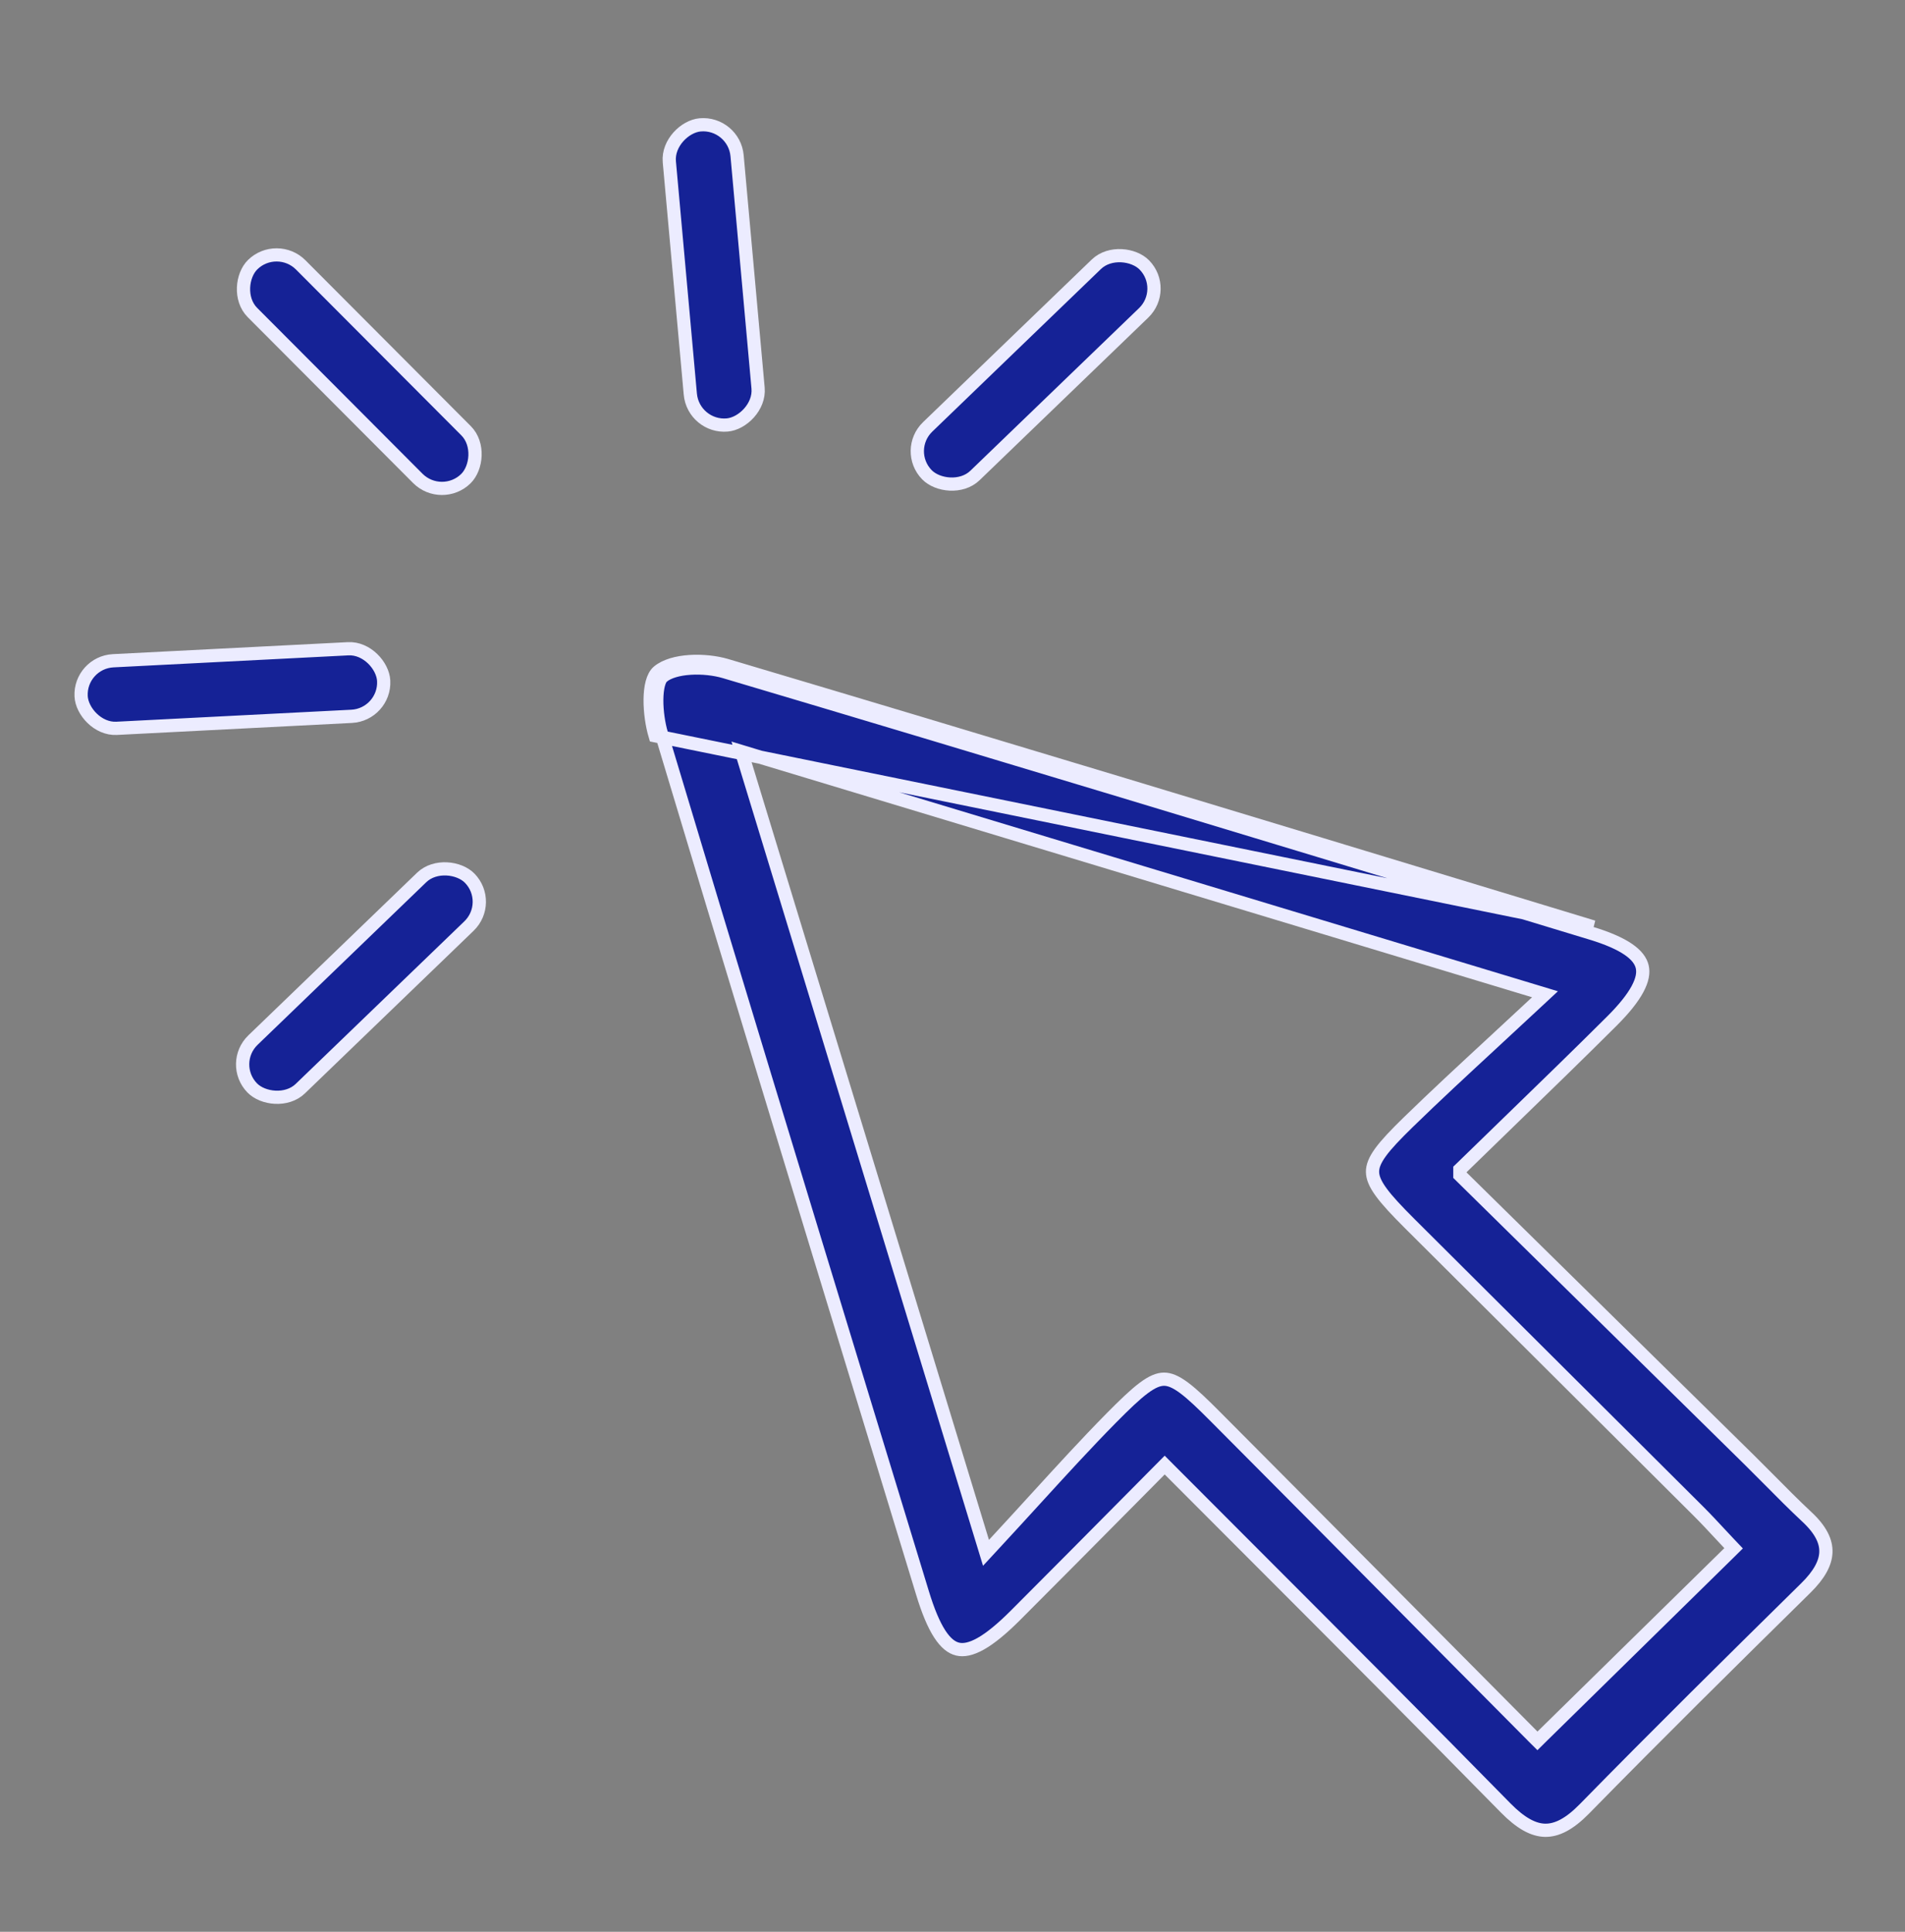 <?xml version="1.0" encoding="UTF-8"?> <svg xmlns="http://www.w3.org/2000/svg" width="72" height="73" viewBox="0 0 72 73" fill="none"><rect x="0" y="0" width="72" height="73" fill="#808080" stroke="none"/><path d="M24.761 27.804L25 27.732C24.893 27.372 24.818 26.88 24.822 26.439C24.825 26.218 24.846 26.02 24.888 25.863C24.932 25.701 24.989 25.611 25.039 25.569L24.879 25.377L25.039 25.569C25.255 25.39 25.634 25.279 26.09 25.25C26.537 25.221 27.012 25.275 27.383 25.384C37.401 28.361 47.401 31.397 57.4 34.434C58.316 34.712 59.232 34.99 60.148 35.268C60.766 35.456 61.226 35.658 61.544 35.876C61.86 36.093 62.016 36.312 62.068 36.533C62.12 36.755 62.077 37.028 61.89 37.376C61.703 37.724 61.382 38.127 60.916 38.591C59.66 39.842 58.389 41.075 57.054 42.37C56.467 42.939 55.868 43.52 55.253 44.12L55.177 44.193V44.299V44.302V44.407L55.252 44.481C58.997 48.163 62.562 51.67 66.124 55.177C66.373 55.422 66.621 55.673 66.872 55.925C67.338 56.395 67.808 56.87 68.293 57.323L68.294 57.323C68.826 57.819 69.025 58.257 69.01 58.658C68.996 59.068 68.758 59.512 68.249 60.011L68.249 60.011C65.441 62.775 62.639 65.543 59.88 68.358C59.31 68.94 58.833 69.172 58.395 69.164C57.955 69.155 57.477 68.9 56.909 68.322C53.834 65.189 50.731 62.083 47.539 58.888C46.437 57.785 45.324 56.67 44.197 55.541L44.02 55.363L43.843 55.541C43.494 55.893 43.148 56.242 42.806 56.588C41.299 58.108 39.844 59.577 38.382 61.039L38.382 61.039C37.871 61.551 37.437 61.906 37.067 62.115C36.696 62.323 36.416 62.371 36.191 62.317C35.968 62.263 35.744 62.095 35.516 61.744C35.289 61.392 35.075 60.883 34.867 60.199L34.867 60.199C34.197 58.003 33.526 55.807 32.855 53.611C30.223 44.989 27.59 36.367 25 27.732L24.761 27.804ZM24.761 27.804C24.531 27.035 24.449 25.734 24.879 25.377C25.432 24.919 26.653 24.908 27.454 25.144C37.472 28.121 47.473 31.158 57.472 34.194C58.388 34.473 59.304 34.751 60.22 35.029L24.761 27.804ZM57.932 65.611L58.108 65.786L58.284 65.612L59.182 64.731C61.335 62.618 63.317 60.673 65.347 58.681L65.522 58.508L65.353 58.33C65.245 58.216 65.131 58.094 65.014 57.968C64.754 57.688 64.474 57.387 64.185 57.099C62.368 55.287 60.549 53.476 58.73 51.666L58.729 51.665C56.909 49.854 55.09 48.043 53.273 46.231C52.786 45.744 52.434 45.37 52.201 45.05C51.969 44.732 51.878 44.496 51.875 44.287C51.872 44.079 51.955 43.85 52.177 43.544C52.401 43.236 52.745 42.876 53.225 42.408C54.242 41.417 55.283 40.455 56.427 39.397C56.952 38.911 57.499 38.406 58.075 37.868L58.393 37.572L57.977 37.446C53.483 36.088 49.092 34.762 44.728 33.444C39.314 31.809 33.942 30.186 28.47 28.534L28.022 28.398L28.159 28.846C28.564 30.172 28.967 31.491 29.367 32.804C31.96 41.295 34.483 49.561 37.139 58.264L37.266 58.68L37.561 58.361C38.128 57.75 38.653 57.175 39.153 56.627C40.154 55.532 41.056 54.544 41.997 53.59C42.508 53.074 42.895 52.701 43.222 52.456C43.548 52.212 43.783 52.12 43.992 52.118C44.199 52.117 44.431 52.207 44.752 52.445C45.073 52.684 45.453 53.048 45.954 53.552L45.954 53.552C48.629 56.237 51.3 58.928 53.933 61.582C55.276 62.935 56.609 64.278 57.928 65.606L57.929 65.607L57.932 65.611Z" fill="#152296" stroke="#ECECFF" stroke-width="0.5"></path><rect x="0.354" y="0.006" width="11.418" height="2.563" rx="1.282" transform="matrix(0.72 -0.694 0.698 0.716 33.879 17.263)" fill="#152296" stroke="#ECECFF" stroke-width="0.5"></rect><rect x="0.227" y="-0.271" width="11.387" height="2.571" rx="1.286" transform="matrix(-0.09 -0.996 0.996 -0.089 26.497 16.376)" fill="#152296" stroke="#ECECFF" stroke-width="0.5"></rect><rect x="0.262" y="0.237" width="11.447" height="2.556" rx="1.278" transform="matrix(0.999 -0.051 0.051 0.999 2.727 24.811)" fill="#152296" stroke="#ECECFF" stroke-width="0.5"></rect><rect x="-0.001" y="0.353" width="11.417" height="2.563" rx="1.282" transform="matrix(0.706 0.708 -0.712 0.702 10.713 8.856)" fill="#152296" stroke="#ECECFF" stroke-width="0.5"></rect><rect x="0.354" y="0.006" width="11.418" height="2.563" rx="1.282" transform="matrix(0.72 -0.694 0.698 0.716 8.379 40.435)" fill="#152296" stroke="#ECECFF" stroke-width="0.5"></rect></svg> 
